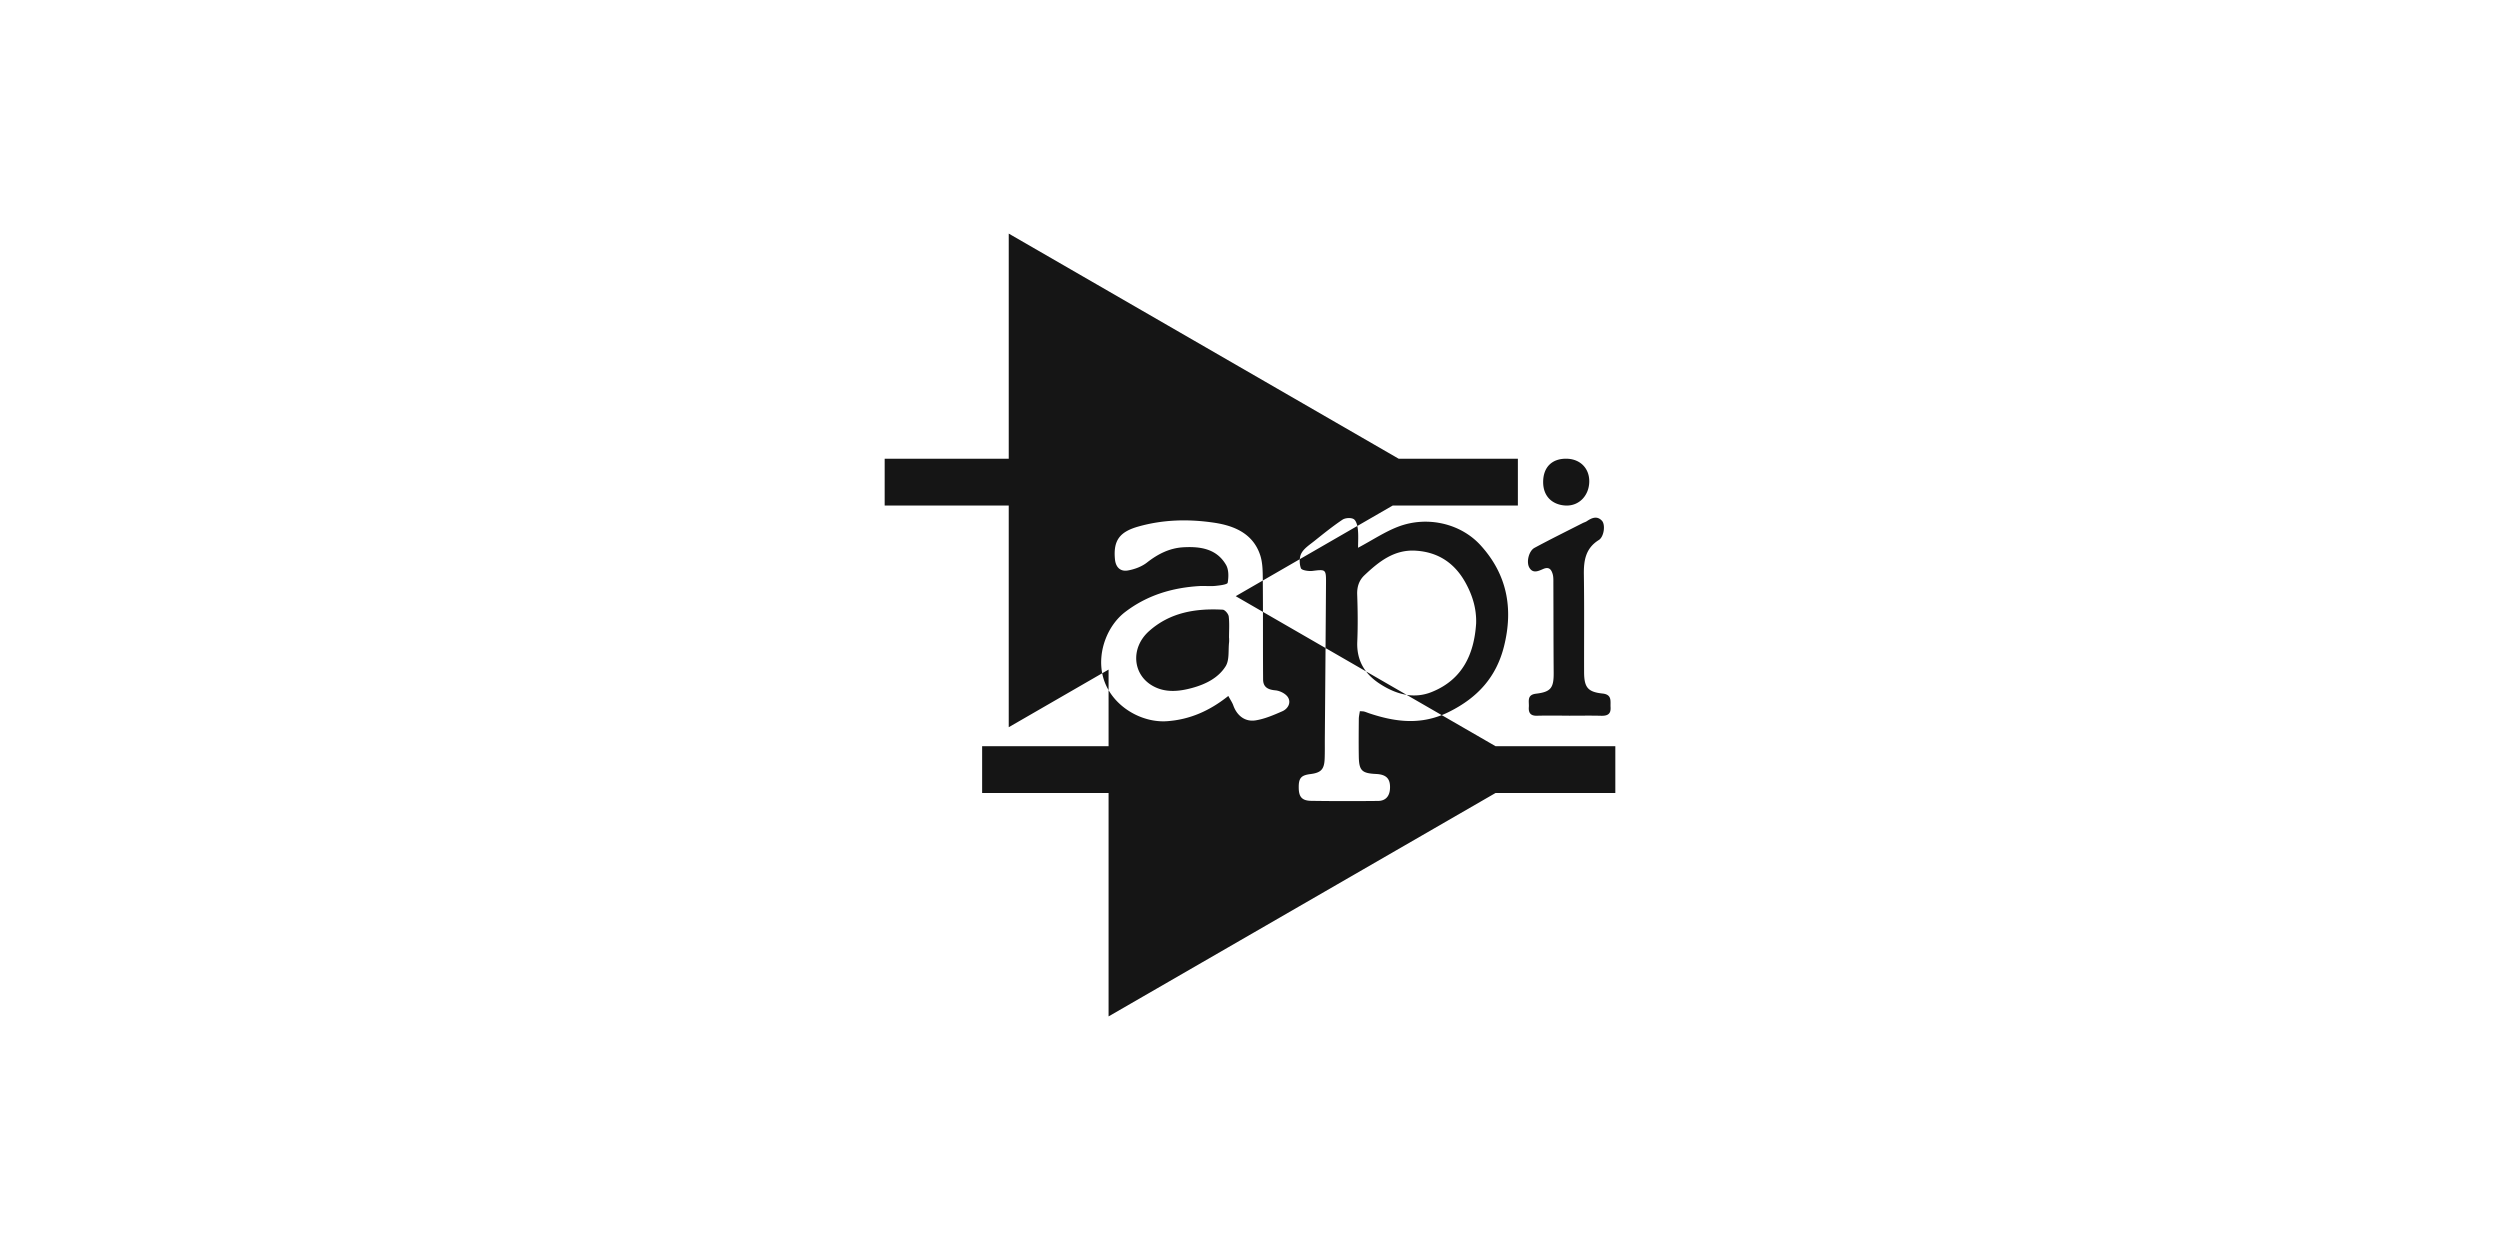 <svg viewBox="0 0 600 300" clip-rule="evenodd" stroke-miterlimit="1.414" stroke-linejoin="round" fill-rule="evenodd" xmlns="http://www.w3.org/2000/svg"><path d="M242.097 110.09V56.063l93.579 54.027h28.613v11.244h-30.048l-8.487 4.901c.064.286.108.573.135.832.157 1.484.044 2.997.044 4.399 3.503-1.872 6.413-3.827 9.604-5.051 6.918-2.652 14.979-.842 19.806 4.458 6.382 7.007 7.885 15.19 5.621 24.237-1.85 7.393-6.319 12.31-13.186 15.732-.591.295-1.179.556-1.764.787l12.905 7.451h28.76v11.244h-28.76l-92.861 53.613v-53.613h-30.346V179.08h30.346v-13.44a12.827 12.827 0 0 1-1.53-4.056l1.53-.884v4.94c2.872 4.918 8.762 7.816 14.014 7.449 5.402-.379 10.175-2.428 14.724-6.061.508.948.948 1.576 1.196 2.272.863 2.427 2.792 4.004 5.375 3.587 2.189-.354 4.321-1.277 6.379-2.178 1.366-.597 2.174-2.038 1.372-3.35-.534-.875-1.944-1.582-3.022-1.677-1.814-.159-2.938-.785-2.952-2.616-.038-5.403-.025-10.805-.035-16.208l-6.538-3.775 6.502-3.754-.001-.2c-.018-1.969-.019-4.049-.622-5.882-1.721-5.223-6.277-7.086-11.063-7.798-6.061-.901-12.181-.784-18.212.928-4.414 1.254-6.022 3.296-5.587 7.847.188 1.959 1.329 2.999 3.102 2.69 1.61-.28 3.336-.922 4.606-1.919 2.613-2.051 5.437-3.467 8.716-3.648 4.033-.222 7.983.326 10.24 4.237.667 1.154.638 2.902.39 4.281-.076.425-1.922.646-2.979.752-1.271.127-2.569-.038-3.848.041-6.524.401-12.55 2.212-17.817 6.253-4.079 3.132-6.532 9.187-5.47 14.673l-22.431 12.949v-53.199h-29.776V110.09zm83.657 16.145c-.155-.693-.428-1.38-.868-1.648-.652-.398-2.027-.306-2.702.147-2.357 1.579-4.574 3.376-6.796 5.15-1.103.881-2.415 1.723-3.05 2.897-.217.401-.343.9-.388 1.423l-8.877 5.125c.022 2.51.032 5.019.036 7.529l15.022 8.673-.171 21.597c-.013 1.642.02 3.284-.04 4.924-.094 2.596-.861 3.404-3.413 3.726-2.285.287-2.86.984-2.808 3.397.044 2.104.801 2.996 3.003 3.03 5.351.08 10.705.076 16.056.022 1.758-.019 2.713-1.097 2.834-2.855.168-2.429-.823-3.498-3.316-3.615-3.427-.161-4.106-.809-4.163-4.208-.05-2.996-.022-5.995.003-8.992.006-.604.156-1.208.248-1.871.496.039.78.021 1.041.091.411.11.805.286 1.211.422 5.844 1.947 11.497 2.755 17.398.43l-8.426-4.865c-2.202-.346-4.333-1.298-6.363-2.605-1.358-.876-2.487-1.872-3.361-3.009l-9.733-5.619c.04-5.214.079-10.428.113-15.642.023-3.271-.081-3.258-3.23-2.871-.939.116-2.608-.135-2.796-.642-.232-.628-.333-1.424-.268-2.172zm50.827 45.524c-2.569 0-5.14-.05-7.707.019-1.535.041-2.062-.696-1.953-2.087.103-1.312-.566-2.931 1.735-3.204 3.573-.426 4.253-1.406 4.226-5.012-.056-7.136-.043-14.273-.072-21.409-.003-.781.041-1.603-.181-2.332-.305-1.002-.826-1.777-2.196-1.205-1.118.469-2.502 1.242-3.394-.306-.775-1.347-.111-4.012 1.243-4.742 3.811-2.057 7.698-3.971 11.558-5.938.316-.162.679-.248.971-.444 1.2-.809 2.471-1.38 3.647-.127.891.95.506 3.854-.741 4.629-3.195 1.987-3.641 4.939-3.591 8.333.114 7.778.033 15.558.054 23.337.01 3.697.876 4.796 4.432 5.177 2.358.253 1.838 1.88 1.926 3.31.102 1.646-.777 2.063-2.25 2.026-2.568-.065-5.139-.017-7.707-.017zm-38.993-4.995a11.2 11.2 0 0 0 6.015-.681c7.332-2.937 10.186-8.992 10.668-16.459.119-3.546-.889-6.781-2.564-9.803-2.596-4.686-6.56-7.34-11.969-7.658-5.169-.303-8.822 2.646-12.273 5.898-1.274 1.201-1.806 2.759-1.739 4.622.135 3.771.178 7.555.021 11.324-.118 2.86.629 5.206 2.117 7.143zm-42.603-13.679c0 .356.035.717-.006 1.069-.223 1.942.115 4.243-.823 5.744-1.769 2.825-4.829 4.333-8.063 5.214-3.161.861-6.399 1.184-9.374-.461-4.945-2.732-5.417-9.174-.969-13.158 5.048-4.522 11.224-5.519 17.713-5.167.528.029 1.361 1.017 1.433 1.632.199 1.688.069 3.415.069 5.127zm86.439-37.537c-.025 3.383-2.456 5.952-5.721 5.777-2.998-.16-5.372-2.07-5.347-5.688.025-3.491 2.098-5.583 5.572-5.547 3.271.035 5.519 2.266 5.496 5.458z" fill="#151515"></path></svg>